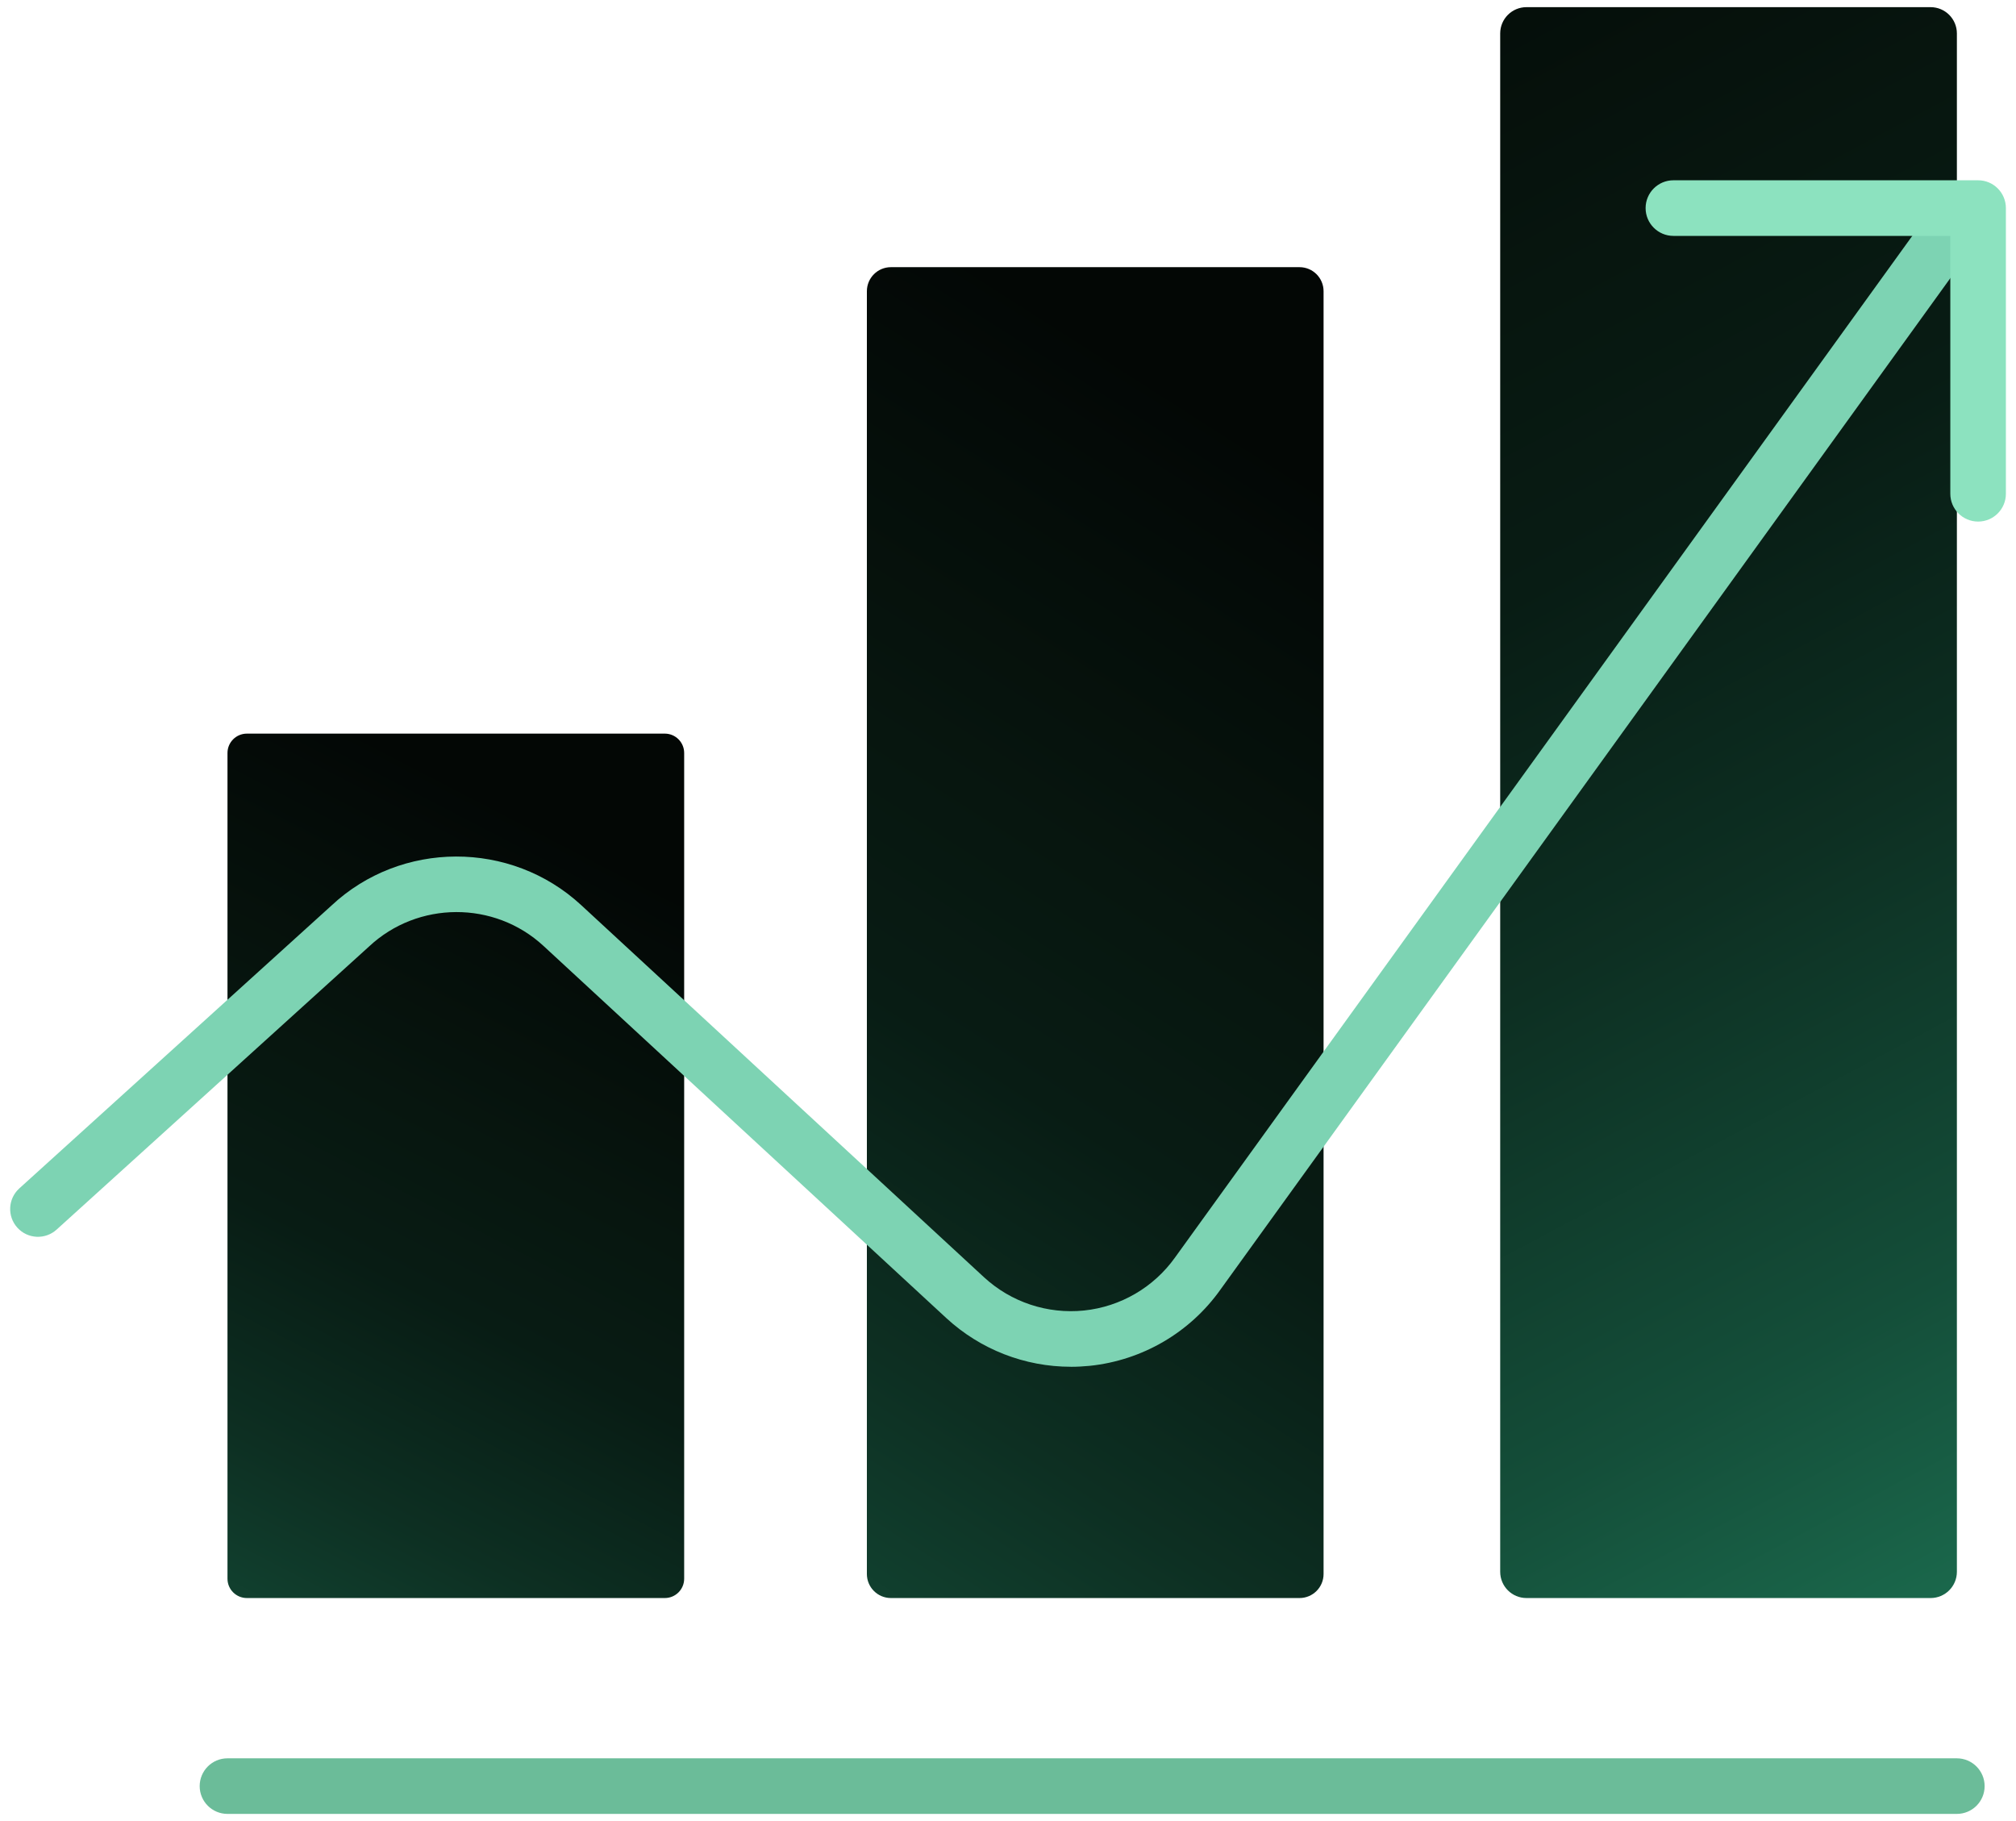 <svg width="62" height="56" viewBox="0 0 62 56" fill="none" xmlns="http://www.w3.org/2000/svg">
<g id="Group">
<path id="Vector" d="M20.446 22.56H7.592C7.263 22.56 6.996 22.827 6.996 23.156V48.547C6.996 48.876 7.263 49.142 7.592 49.142H20.446C20.775 49.142 21.041 48.876 21.041 48.547V23.156C21.041 22.827 20.775 22.56 20.446 22.56Z" fill="url(#paint0_linear_739_1876)"/>
<path id="Vector_2" d="M39.966 8.216H27.399C26.991 8.216 26.66 8.547 26.66 8.956V48.403C26.66 48.811 26.991 49.142 27.399 49.142H39.966C40.374 49.142 40.705 48.811 40.705 48.403V8.956C40.705 8.547 40.374 8.216 39.966 8.216Z" fill="url(#paint1_linear_739_1876)"/>
<path id="Vector_3" d="M59.374 0.22H46.945C46.498 0.22 46.137 0.582 46.137 1.028V48.334C46.137 48.781 46.498 49.142 46.945 49.142H59.374C59.82 49.142 60.182 48.781 60.182 48.334V1.028C60.182 0.582 59.82 0.22 59.374 0.22Z" fill="url(#paint2_linear_739_1876)"/>
<path id="Vector_4" d="M32.932 42.03C31.519 42.03 30.149 41.499 29.101 40.531L16.713 29.087C15.205 27.694 12.85 27.702 11.35 29.106L1.741 37.812C1.392 38.129 0.851 38.103 0.534 37.753C0.217 37.403 0.244 36.863 0.593 36.546L10.192 27.849C12.331 25.845 15.71 25.834 17.872 27.832L30.26 39.275C31.091 40.043 32.213 40.416 33.339 40.3C34.464 40.183 35.486 39.586 36.141 38.664L59.487 6.316C59.764 5.934 60.297 5.846 60.681 6.123C61.063 6.4 61.15 6.934 60.873 7.317L37.531 39.66C36.595 40.978 35.13 41.833 33.516 42.001C33.321 42.02 33.127 42.031 32.932 42.031V42.03Z" fill="#7DD3B3"/>
<path id="Vector_5" d="M60.835 16.039C60.363 16.039 59.98 15.656 59.98 15.184V7.254H51.464C50.992 7.254 50.609 6.871 50.609 6.399C50.609 5.927 50.992 5.544 51.464 5.544H60.835C61.306 5.544 61.689 5.927 61.689 6.399V15.184C61.689 15.656 61.307 16.039 60.835 16.039Z" fill="#8CE2BF"/>
<path id="Vector_6" d="M60.18 55.78H6.995C6.524 55.78 6.141 55.398 6.141 54.926C6.141 54.454 6.523 54.071 6.995 54.071H60.18C60.652 54.071 61.035 54.454 61.035 54.926C61.035 55.398 60.653 55.78 60.18 55.78Z" fill="#6BBC99"/>
</g>
<defs>
<linearGradient id="paint0_linear_739_1876" x1="18.881" y1="26.471" x2="3.078" y2="56.956" gradientUnits="userSpaceOnUse">
<stop stop-color="#030705"/>
<stop offset="0.28" stop-color="#07160F"/>
<stop offset="0.42" stop-color="#081C14"/>
<stop offset="0.61" stop-color="#0D2F22"/>
<stop offset="0.85" stop-color="#144E39"/>
<stop offset="1" stop-color="#1A674B"/>
</linearGradient>
<linearGradient id="paint1_linear_739_1876" x1="41.998" y1="15.654" x2="15.546" y2="57.09" gradientUnits="userSpaceOnUse">
<stop stop-color="#030705"/>
<stop offset="0.28" stop-color="#07160F"/>
<stop offset="0.42" stop-color="#081C14"/>
<stop offset="0.61" stop-color="#0D2F22"/>
<stop offset="0.85" stop-color="#144E39"/>
<stop offset="1" stop-color="#1A674B"/>
</linearGradient>
<linearGradient id="paint2_linear_739_1876" x1="37.846" y1="-4.072" x2="64.666" y2="46.288" gradientUnits="userSpaceOnUse">
<stop stop-color="#030705"/>
<stop offset="0.28" stop-color="#07160F"/>
<stop offset="0.42" stop-color="#081C14"/>
<stop offset="0.61" stop-color="#0D2F22"/>
<stop offset="0.85" stop-color="#144E39"/>
<stop offset="1" stop-color="#1A674B"/>
</linearGradient>
</defs>
</svg>
